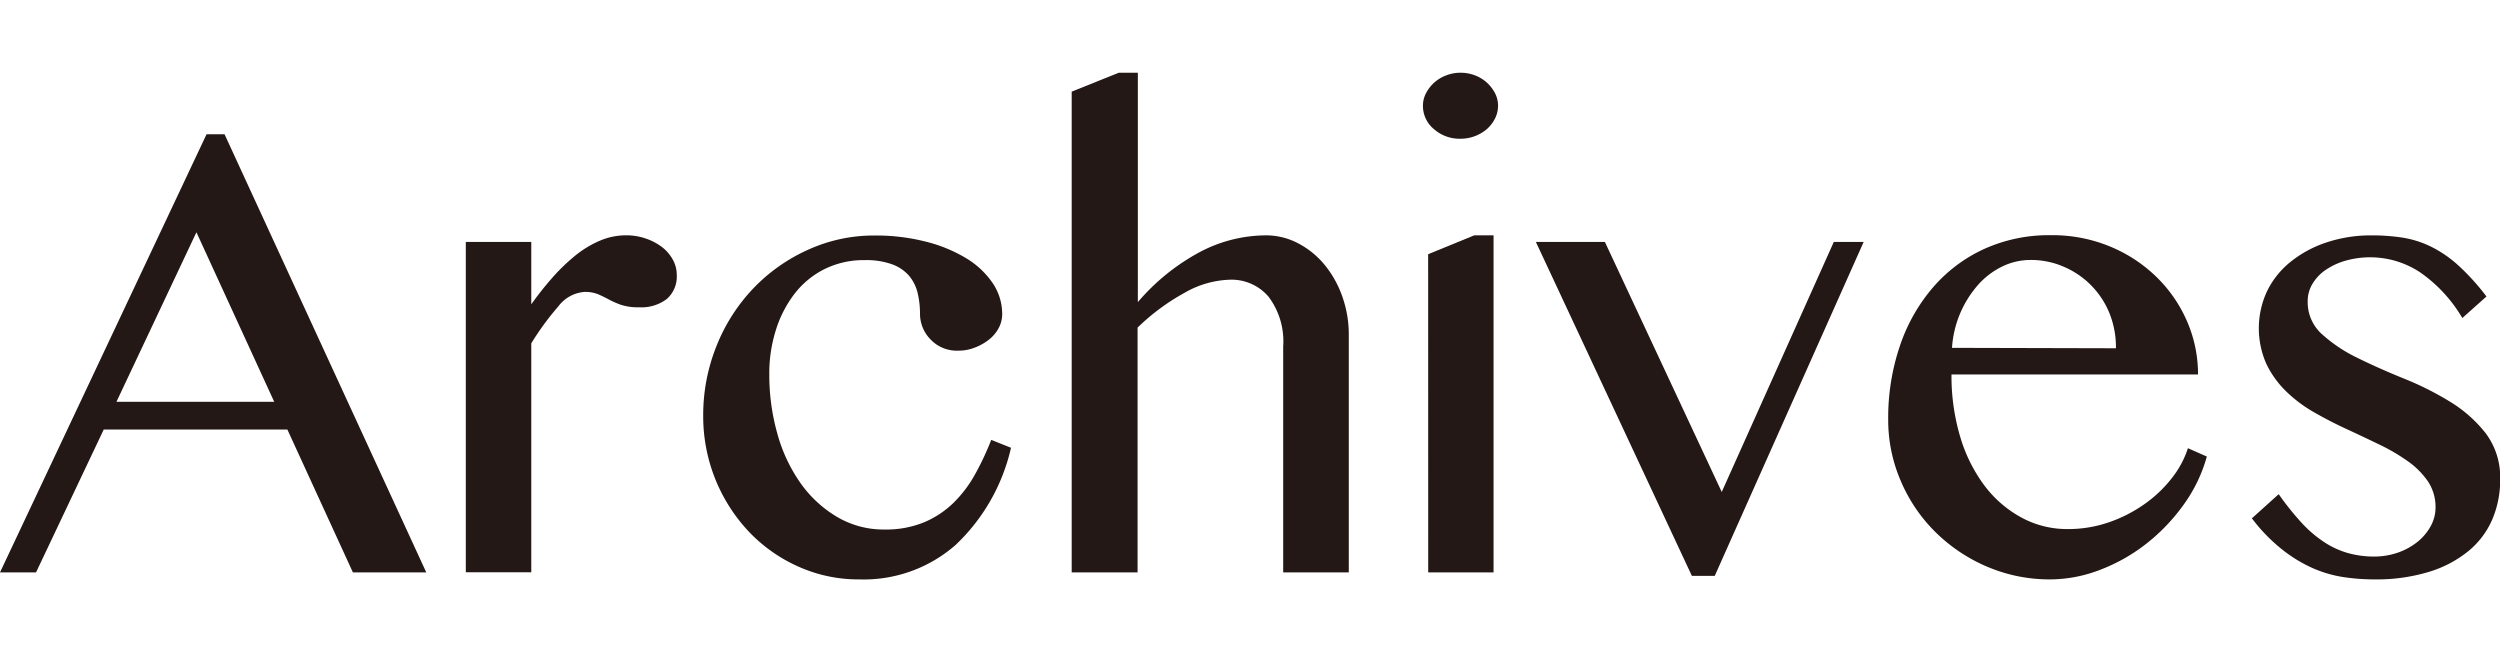<svg xmlns="http://www.w3.org/2000/svg" viewBox="0 0 77.779 20.289"><defs><style>.cls-1{fill:#231815;}.cls-2{fill:none;}</style></defs><title>title_archives</title><g id="レイヤー_2" data-name="レイヤー 2"><g id="text"><path class="cls-1" d="M6.986,4.177l6.276,13.631H10.979L8.941,13.364H3.227L1.121,17.808H0L6.426,4.177ZM3.623,12.5H8.531L6.111,7.226Z"/><path class="cls-1" d="M14.492,7.526h2.037V9.468a9.862,9.862,0,0,1,.643-.814,5.9,5.9,0,0,1,.711-.69,3.212,3.212,0,0,1,.772-.472,2.069,2.069,0,0,1,.814-.171,1.858,1.858,0,0,1,.622.1,1.8,1.8,0,0,1,.506.266,1.271,1.271,0,0,1,.335.39.972.972,0,0,1,.123.472.93.93,0,0,1-.308.752,1.309,1.309,0,0,1-.868.259,1.69,1.69,0,0,1-.554-.075,2.6,2.6,0,0,1-.376-.164c-.109-.059-.221-.114-.335-.164a1.076,1.076,0,0,0-.43-.075,1.123,1.123,0,0,0-.814.451,8.508,8.508,0,0,0-.841,1.149v7.123H14.492Z"/><path class="cls-1" d="M26.729,18.026a4.554,4.554,0,0,1-1.894-.4A4.845,4.845,0,0,1,23.3,16.543a5.228,5.228,0,0,1-1.422-3.6,5.749,5.749,0,0,1,.417-2.187,5.583,5.583,0,0,1,1.142-1.784,5.421,5.421,0,0,1,1.7-1.2,4.934,4.934,0,0,1,2.078-.445,6.266,6.266,0,0,1,1.593.192,4.566,4.566,0,0,1,1.258.519,2.645,2.645,0,0,1,.82.773,1.719,1.719,0,0,1,.294.964.917.917,0,0,1-.116.444,1.147,1.147,0,0,1-.315.362,1.686,1.686,0,0,1-.437.239,1.373,1.373,0,0,1-.486.089,1.124,1.124,0,0,1-.881-.355,1.136,1.136,0,0,1-.322-.779,2.8,2.8,0,0,0-.075-.664,1.3,1.3,0,0,0-.267-.533,1.284,1.284,0,0,0-.526-.355,2.386,2.386,0,0,0-.854-.13,2.741,2.741,0,0,0-1.251.28,2.7,2.7,0,0,0-.93.766,3.606,3.606,0,0,0-.581,1.128,4.459,4.459,0,0,0-.205,1.367,6.724,6.724,0,0,0,.253,1.866,4.936,4.936,0,0,0,.724,1.538,3.7,3.7,0,0,0,1.135,1.046,2.843,2.843,0,0,0,1.47.39,3.115,3.115,0,0,0,1.237-.226,2.949,2.949,0,0,0,.916-.608,3.857,3.857,0,0,0,.67-.889,8.752,8.752,0,0,0,.5-1.066l.615.246a5.978,5.978,0,0,1-1.729,3.028A4.338,4.338,0,0,1,26.729,18.026Z"/><path class="cls-1" d="M35.4,9.4a6.662,6.662,0,0,1,1.928-1.558,4.438,4.438,0,0,1,2.051-.52,2.146,2.146,0,0,1,1.005.246,2.67,2.67,0,0,1,.82.663,3.243,3.243,0,0,1,.554.985,3.522,3.522,0,0,1,.205,1.21v7.383H39.922V10.78a2.306,2.306,0,0,0-.458-1.552,1.513,1.513,0,0,0-1.2-.526,3,3,0,0,0-1.415.41,6.768,6.768,0,0,0-1.457,1.08v7.616h-2.05V2.851l1.463-.588H35.4Z"/><path class="cls-1" d="M45.432,2.263a1.254,1.254,0,0,1,.458.082,1.191,1.191,0,0,1,.369.225,1.216,1.216,0,0,1,.253.328.844.844,0,0,1,.095.39.888.888,0,0,1-.095.4,1.092,1.092,0,0,1-.253.328,1.277,1.277,0,0,1-.369.218,1.254,1.254,0,0,1-.458.082,1.2,1.2,0,0,1-.821-.3.933.933,0,0,1-.341-.725.832.832,0,0,1,.095-.39,1.162,1.162,0,0,1,.622-.553A1.212,1.212,0,0,1,45.432,2.263Zm-1,5.646,1.435-.588h.6V17.808H44.434Z"/><path class="cls-1" d="M49.93,7.526l3.636,7.78,3.487-7.78h.929L53.348,17.917h-.711L47.783,7.526Z"/><path class="cls-1" d="M63.793,18.026a4.951,4.951,0,0,1-1.955-.389,5.157,5.157,0,0,1-1.607-1.067,4.96,4.96,0,0,1-1.086-1.586,4.775,4.775,0,0,1-.4-1.934,6.956,6.956,0,0,1,.362-2.283,5.444,5.444,0,0,1,1.026-1.819,4.659,4.659,0,0,1,1.593-1.2,4.883,4.883,0,0,1,2.078-.431,4.693,4.693,0,0,1,1.852.356,4.546,4.546,0,0,1,1.449.957,4.331,4.331,0,0,1,.944,1.381,4.13,4.13,0,0,1,.335,1.64h-7.67a6.637,6.637,0,0,0,.266,1.921,4.82,4.82,0,0,0,.752,1.525,3.582,3.582,0,0,0,1.149,1,2.978,2.978,0,0,0,1.456.363,3.868,3.868,0,0,0,1.278-.212,4.391,4.391,0,0,0,1.108-.568,3.973,3.973,0,0,0,.847-.806,2.974,2.974,0,0,0,.5-.93l.588.26a4.7,4.7,0,0,1-.711,1.483,5.916,5.916,0,0,1-1.148,1.21,5.478,5.478,0,0,1-1.436.821A4.345,4.345,0,0,1,63.793,18.026Zm2.037-7.191a2.828,2.828,0,0,0-.2-1.087A2.654,2.654,0,0,0,64.21,8.3a2.542,2.542,0,0,0-1.032-.212,2.008,2.008,0,0,0-.889.205,2.4,2.4,0,0,0-.752.574,3.287,3.287,0,0,0-.807,1.955Z"/><path class="cls-1" d="M73.855,17.315a2.228,2.228,0,0,0,.766-.129,2.03,2.03,0,0,0,.608-.342,1.622,1.622,0,0,0,.4-.486,1.188,1.188,0,0,0,.144-.56,1.426,1.426,0,0,0-.24-.827,2.516,2.516,0,0,0-.622-.622,6.006,6.006,0,0,0-.875-.513q-.492-.239-1.012-.479c-.346-.159-.683-.333-1.011-.519a4.335,4.335,0,0,1-.875-.65,3.03,3.03,0,0,1-.622-.854,2.731,2.731,0,0,1,.02-2.283,2.68,2.68,0,0,1,.732-.909,3.575,3.575,0,0,1,1.114-.6,4.363,4.363,0,0,1,1.408-.219,6.2,6.2,0,0,1,.95.069,3.143,3.143,0,0,1,.875.273,3.7,3.7,0,0,1,.855.581,7.177,7.177,0,0,1,.888.978l-.751.67A4.508,4.508,0,0,0,75.3,8.477a2.818,2.818,0,0,0-2.338-.363,2.122,2.122,0,0,0-.622.294,1.369,1.369,0,0,0-.4.431,1.038,1.038,0,0,0-.144.533,1.333,1.333,0,0,0,.444,1.025,4.655,4.655,0,0,0,1.108.739c.441.218.923.432,1.442.642a9.488,9.488,0,0,1,1.443.725,4.143,4.143,0,0,1,1.107.984,2.279,2.279,0,0,1,.444,1.436,3.12,3.12,0,0,1-.239,1.223,2.615,2.615,0,0,1-.731.985,3.6,3.6,0,0,1-1.231.656,5.612,5.612,0,0,1-1.723.239,6.5,6.5,0,0,1-.929-.068,3.806,3.806,0,0,1-.957-.273,4.412,4.412,0,0,1-.964-.582,5.342,5.342,0,0,1-.95-.977l.834-.752a8.652,8.652,0,0,0,.711.889,3.75,3.75,0,0,0,.7.6,2.649,2.649,0,0,0,.738.342A2.966,2.966,0,0,0,73.855,17.315Z"/><rect class="cls-2" width="77.779" height="20.289"/></g></g></svg>